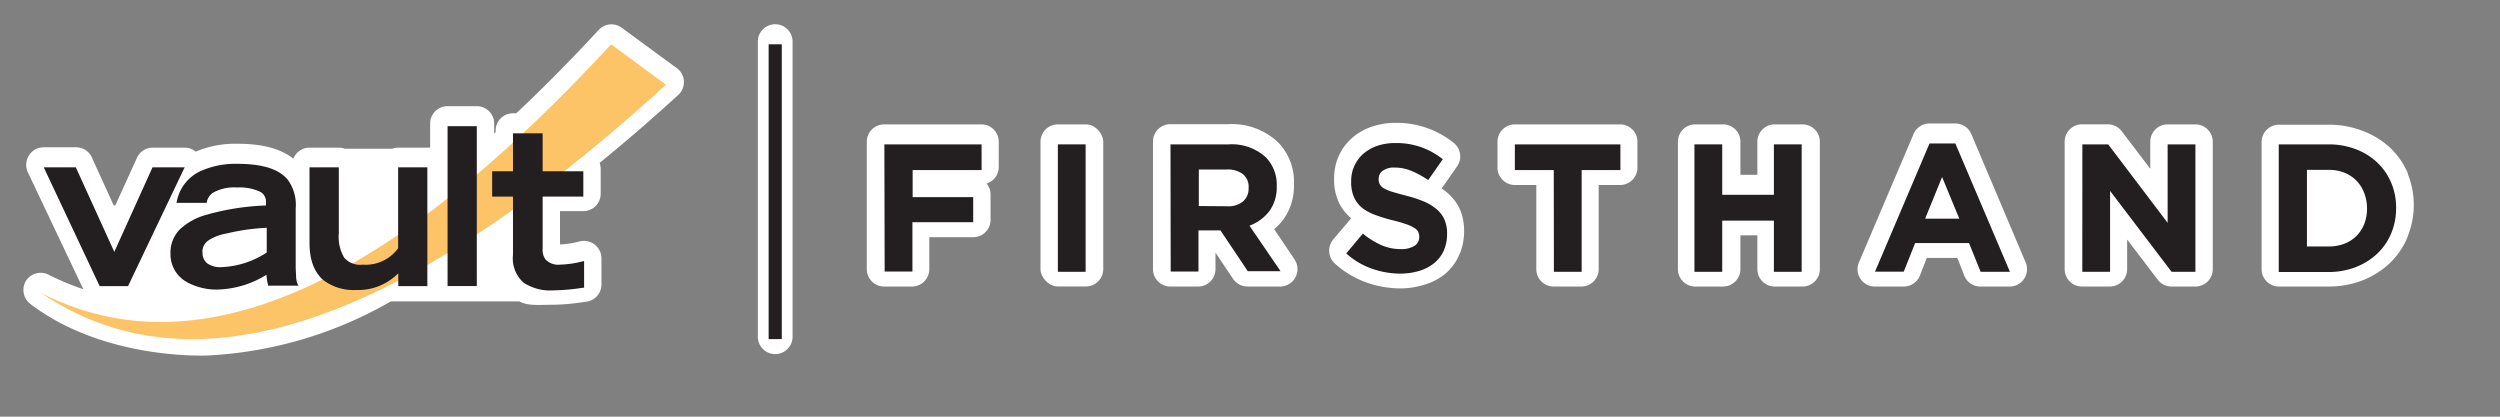 <?xml version="1.0" encoding="UTF-8"?> <svg xmlns="http://www.w3.org/2000/svg" id="Layer_1" data-name="Layer 1" viewBox="0 0 360 60"><rect x="0" y="0" width="360" height="60" fill="#808080" stroke="none"/><defs><style>.cls-1{fill:#fff;}.cls-2{opacity:0.75;}.cls-3{fill:#fbb034;}.cls-4{fill:#231f20;}.cls-5{fill:none;stroke:#231f20;stroke-miterlimit:10;stroke-width:1.89px;}</style></defs><path class="cls-1" d="M56.28,43.4H74.79c1.28.7,2.89.48,5,.48a30.39,30.39,0,0,0,4.26-.39l.4-.05A2.5,2.5,0,0,0,86.61,41V37.2a2.53,2.53,0,0,0-3.18-2.43l-.22.06h0a13.17,13.17,0,0,1-2.57.37h0V30.4H84a2.5,2.5,0,0,0,2.5-2.48V24.28a2.9,2.9,0,0,0-.15-.83q5.55-4.51,11.32-9.78a2.5,2.5,0,0,0,.17-3.52,2.91,2.91,0,0,0-.37-.33L89.53,4a2.49,2.49,0,0,0-3.32.31q-6.08,6.57-11.87,12h-.47a2.5,2.5,0,0,0-2.5,2.5v.24l-.21.19V17.79a2.5,2.5,0,0,0-2.5-2.5H64.44a2.5,2.5,0,0,0-2.5,2.5v3.47a2.67,2.67,0,0,0-.4,0H57.33a2.25,2.25,0,0,0-.85.16H49.64a2.25,2.25,0,0,0-.85-.16H44.57a2.48,2.48,0,0,0-2.32,1.59c-1.83-1.44-4.48-2.15-8.07-2.15h0a14.54,14.54,0,0,0-6,1.14,2.45,2.45,0,0,0-1.57-.58H22a2.48,2.48,0,0,0-2.28,1.47l-3.14,6.9-.25-.14-3.1-6.81a2.48,2.48,0,0,0-2.27-1.47H6.29A2.51,2.51,0,0,0,3.78,23.7,2.56,2.56,0,0,0,4,24.79L12,41.65A37.7,37.7,0,0,1,7,39.56a2.5,2.5,0,0,0-3.29.93,2.54,2.54,0,0,0,.74,3.34c10.46,7.91,24.72,7.41,25.66,7.35A58.64,58.64,0,0,0,56.28,43.4Z"></path><path class="cls-1" d="M141.32,17.91h-14a2.5,2.5,0,0,0-2.5,2.5V38.76a2.5,2.5,0,0,0,2.5,2.5h4a2.5,2.5,0,0,0,2.5-2.5v-4.6h6.32a2.5,2.5,0,0,0,2.5-2.5V28a2.49,2.49,0,0,0-.56-1.57,2.5,2.5,0,0,0,1.74-2.38V20.41a2.5,2.5,0,0,0-2.5-2.5Z"></path><rect class="cls-1" x="149.83" y="17.91" width="9.04" height="23.34" rx="2.5"></rect><path class="cls-1" d="M183.48,33a9.2,9.2,0,0,0,1.26-1.31,8.19,8.19,0,0,0,1.59-4.89v-.32a8.12,8.12,0,0,0-2.3-6,9.66,9.66,0,0,0-7.12-2.6h-8.38a2.5,2.5,0,0,0-2.5,2.5V38.76a2.5,2.5,0,0,0,2.5,2.5h4a2.5,2.5,0,0,0,2.5-2.5V36.38l2.53,3.77a2.5,2.5,0,0,0,2.07,1.11h4.72a2.51,2.51,0,0,0,2.06-3.91Z"></path><path class="cls-1" d="M208.47,27.81a6.21,6.21,0,0,0-.89-.66l.16-.21,2.09-3a2.49,2.49,0,0,0-.5-3.37A13.08,13.08,0,0,0,201,17.69a10.48,10.48,0,0,0-3.38.53,8.28,8.28,0,0,0-2.87,1.6,7.57,7.57,0,0,0-1.94,2.58,7.84,7.84,0,0,0-.7,3.37,7.75,7.75,0,0,0,.67,3.35,6.68,6.68,0,0,0,1.8,2.32,1.51,1.51,0,0,0-.21.23l-2.39,2.82a2.51,2.51,0,0,0,.24,3.46,13.48,13.48,0,0,0,4.51,2.71,14.61,14.61,0,0,0,4.95.87A11.58,11.58,0,0,0,205.1,41a8.93,8.93,0,0,0,3-1.55,7.66,7.66,0,0,0,2-2.68,8.28,8.28,0,0,0,.73-3.53,7.89,7.89,0,0,0-.59-3.08A6.86,6.86,0,0,0,208.47,27.81Z"></path><path class="cls-1" d="M233.35,17.91H218.14a2.5,2.5,0,0,0-2.5,2.5v3.73a2.5,2.5,0,0,0,2.5,2.5h3.09V38.76a2.49,2.49,0,0,0,2.48,2.5h4a2.5,2.5,0,0,0,2.5-2.5V26.64h3.08a2.5,2.5,0,0,0,2.5-2.5V20.41A2.5,2.5,0,0,0,233.35,17.91Z"></path><path class="cls-1" d="M259.56,17.91h-4a2.5,2.5,0,0,0-2.5,2.5v4.76h-2.44V20.41a2.5,2.5,0,0,0-2.5-2.5h-4a2.5,2.5,0,0,0-2.5,2.5V38.76a2.5,2.5,0,0,0,2.5,2.5h4a2.5,2.5,0,0,0,2.5-2.5V33.89h2.44v4.87a2.5,2.5,0,0,0,2.5,2.5h4a2.5,2.5,0,0,0,2.5-2.5V20.41A2.5,2.5,0,0,0,259.56,17.91Z"></path><path class="cls-1" d="M283.87,19.31a2.5,2.5,0,0,0-2.3-1.53h-3.72a2.49,2.49,0,0,0-2.3,1.53l-7.86,18.47a2.49,2.49,0,0,0,2.3,3.48h4.15a2.51,2.51,0,0,0,2.32-1.56l1-2.56h4.4l1,2.56a2.49,2.49,0,0,0,2.31,1.56h4.22a2.49,2.49,0,0,0,2.5-2.48,2.32,2.32,0,0,0-.2-1Z"></path><path class="cls-1" d="M316.14,17.91h-4a2.5,2.5,0,0,0-2.5,2.5V24.3l-4.11-5.4a2.52,2.52,0,0,0-2-1h-3.72a2.5,2.5,0,0,0-2.5,2.5V38.76a2.5,2.5,0,0,0,2.5,2.5h4a2.5,2.5,0,0,0,2.5-2.5V34.49l4.39,5.77a2.49,2.49,0,0,0,2,1h3.44a2.5,2.5,0,0,0,2.5-2.5V20.41A2.5,2.5,0,0,0,316.14,17.91Z"></path><path class="cls-1" d="M111.63,3.49a2.5,2.5,0,0,0-2.5,2.5v42.5a2.5,2.5,0,1,0,5,0V6a2.5,2.5,0,0,0-2.49-2.51Z"></path><path class="cls-1" d="M346.75,33.92a12,12,0,0,0,0-8.8V25a11.1,11.1,0,0,0-2.58-3.73,11.94,11.94,0,0,0-4-2.44,13.16,13.16,0,0,0-4.84-.87h-7.16a2.5,2.5,0,0,0-2.5,2.5V38.76a2.5,2.5,0,0,0,2.5,2.5h7.16a13.44,13.44,0,0,0,4.86-.88,12.13,12.13,0,0,0,3.9-2.45,11.14,11.14,0,0,0,2.58-3.75l.09-.26Z"></path><g id="New_Sash" data-name="New Sash" class="cls-2"><path class="cls-3" d="M95.9,12.2,88,6.38C66.58,29.54,34.72,57,5.89,42.17,32.34,60.19,66.73,38.81,95.9,12.2Z"></path></g><g id="Vault_Outline" data-name="Vault Outline"><polygon class="cls-4" points="21.96 24.1 16.46 36.27 10.92 24.1 6.3 24.1 14.35 41.2 18.44 41.2 26.59 24.1 21.96 24.1"></polygon><path class="cls-4" d="M42.87,40.94a3.16,3.16,0,0,1-.23-1c0-.48-.06-1-.06-1.59V30a6.11,6.11,0,0,0-1.13-4.1c-1.1-1.36-3.22-2.31-7.31-2.31a12.29,12.29,0,0,0-5.15,1A6.07,6.07,0,0,0,25.46,29l-.05.21h4.37v-.13a2.13,2.13,0,0,1,.93-1.35A6.16,6.16,0,0,1,34.13,27a7,7,0,0,1,3.28.59A1.58,1.58,0,0,1,38.3,29v.59A35.58,35.58,0,0,0,29.48,31a9.07,9.07,0,0,0-3.55,2,4.72,4.72,0,0,0-1.38,3.48,4.58,4.58,0,0,0,2.5,4.22,9,9,0,0,0,4.16,1h0a14.08,14.08,0,0,0,7.16-2.13A7.73,7.73,0,0,0,38.59,41v.14H43ZM29.14,36.25A2,2,0,0,1,30,34.63a6.77,6.77,0,0,1,2.6-1,30.71,30.71,0,0,1,5.81-.83v3.56a12.76,12.76,0,0,1-6.6,2.11,3.17,3.17,0,0,1-2-.57,1.9,1.9,0,0,1-.64-1.58Z"></path><path class="cls-4" d="M57.33,24.1V35.75a5.8,5.8,0,0,1-5.13,2.36,3,3,0,0,1-2.63-1,5.84,5.84,0,0,1-.78-3.49V24.1H44.57V35c0,2.59.78,4.3,2,5.34a7.2,7.2,0,0,0,4.7,1.42h0a8.11,8.11,0,0,0,6.08-2.41V41.2h4.19V24.1Z"></path><rect class="cls-4" x="64.45" y="18.17" width="4.21" height="23.02"></rect><path class="cls-4" d="M83.89,37.64a15,15,0,0,1-3.26.47,2.54,2.54,0,0,1-2.06-.73,2.32,2.32,0,0,1-.43-1.57v-7.5H84V24.66H78.14V19.2H73.87v5.46h-3v3.65h3v8.41a4.64,4.64,0,0,0,1.55,4,7,7,0,0,0,4.34,1.09,29.53,29.53,0,0,0,4.2-.38h.15V37.58Z"></path></g><g id="Firsthand_OUTLINE" data-name="Firsthand OUTLINE"><path class="cls-4" d="M127.35,20.79h14v3.7h-9.93v3.9h8.72V32h-8.75v7.1h-4Z"></path><path class="cls-4" d="M152.33,20.79h4V39.14h-4Z"></path><path class="cls-4" d="M168.55,20.79h8.38a7.26,7.26,0,0,1,5.35,1.86,5.67,5.67,0,0,1,1.57,4.2v0a5.77,5.77,0,0,1-1.09,3.59,6.41,6.41,0,0,1-2.84,2.06l4.48,6.55h-4.72l-3.93-5.87h-3.17V39.1h-4Zm8.12,8.91A3.32,3.32,0,0,0,179,29a2.39,2.39,0,0,0,.8-1.89v-.05a2.35,2.35,0,0,0-.84-2,3.64,3.64,0,0,0-2.33-.65h-4v5.26Z"></path><path class="cls-4" d="M201.64,39.4a12.26,12.26,0,0,1-4.11-.72,10.71,10.71,0,0,1-3.67-2.19l2.39-2.85a11.68,11.68,0,0,0,2.58,1.62,6.85,6.85,0,0,0,2.89.61,3.59,3.59,0,0,0,1.95-.46,1.46,1.46,0,0,0,.7-1.27v-.06a1.62,1.62,0,0,0-.15-.69,1.41,1.41,0,0,0-.55-.56,5.53,5.53,0,0,0-1.13-.53,18.29,18.29,0,0,0-1.88-.55,23.65,23.65,0,0,1-2.52-.76,7.16,7.16,0,0,1-1.92-1A4.26,4.26,0,0,1,195,28.45a5.26,5.26,0,0,1-.43-2.28v-.05a5.15,5.15,0,0,1,1.78-4,6.19,6.19,0,0,1,2-1.13,8.1,8.1,0,0,1,2.59-.39,10.57,10.57,0,0,1,6.82,2.33l-2.1,3a13.46,13.46,0,0,0-2.41-1.32,6.18,6.18,0,0,0-2.36-.48,2.82,2.82,0,0,0-1.77.45,1.4,1.4,0,0,0-.59,1.14v.06a1.41,1.41,0,0,0,.79,1.36,5.9,5.9,0,0,0,1.22.5c.52.15,1.17.34,2,.55A18.46,18.46,0,0,1,205,29a7.19,7.19,0,0,1,1.84,1.1A4.12,4.12,0,0,1,208,31.62a5,5,0,0,1,.38,2.07h0a5.84,5.84,0,0,1-.49,2.43,5,5,0,0,1-1.38,1.78,6.26,6.26,0,0,1-2.11,1.1A9.48,9.48,0,0,1,201.64,39.4Z"></path><path class="cls-4" d="M223.74,24.49h-5.6v-3.7h15.2v3.7h-5.58V39.14h-4Z"></path><path class="cls-4" d="M244,20.79h4v7.26h7.44V20.79h4V39.14h-4V31.77H248v7.37h-4Z"></path><path class="cls-4" d="M277.85,20.66h3.72l7.86,18.48h-4.22L283.54,35h-7.76l-1.64,4.12H270Zm4.29,10.83-2.48-6-2.44,6Z"></path><path class="cls-4" d="M299.86,20.79h3.72l8.56,11.3V20.79h4V39.14h-3.43l-8.86-11.65V39.14h-4Z"></path><path class="cls-4" d="M328.14,20.79h7.16a10.85,10.85,0,0,1,3.94.7,9.18,9.18,0,0,1,3.09,1.92,8.56,8.56,0,0,1,2,2.9,9.07,9.07,0,0,1,.71,3.6V30a9.33,9.33,0,0,1-.71,3.61,8.6,8.6,0,0,1-2,2.91,9.6,9.6,0,0,1-3.09,1.94,10.86,10.86,0,0,1-3.94.71h-7.16Zm7.18,14.7a6.16,6.16,0,0,0,2.25-.39A4.89,4.89,0,0,0,339.31,34a5.19,5.19,0,0,0,1.13-1.72,5.88,5.88,0,0,0,.41-2.23V30a6.29,6.29,0,0,0-.41-2.23A5.11,5.11,0,0,0,339.31,26a5,5,0,0,0-1.74-1.14,6,6,0,0,0-2.25-.4H332.2V35.49Z"></path></g><line class="cls-5" x1="111.63" y1="6.38" x2="111.63" y2="48.83"></line></svg> 